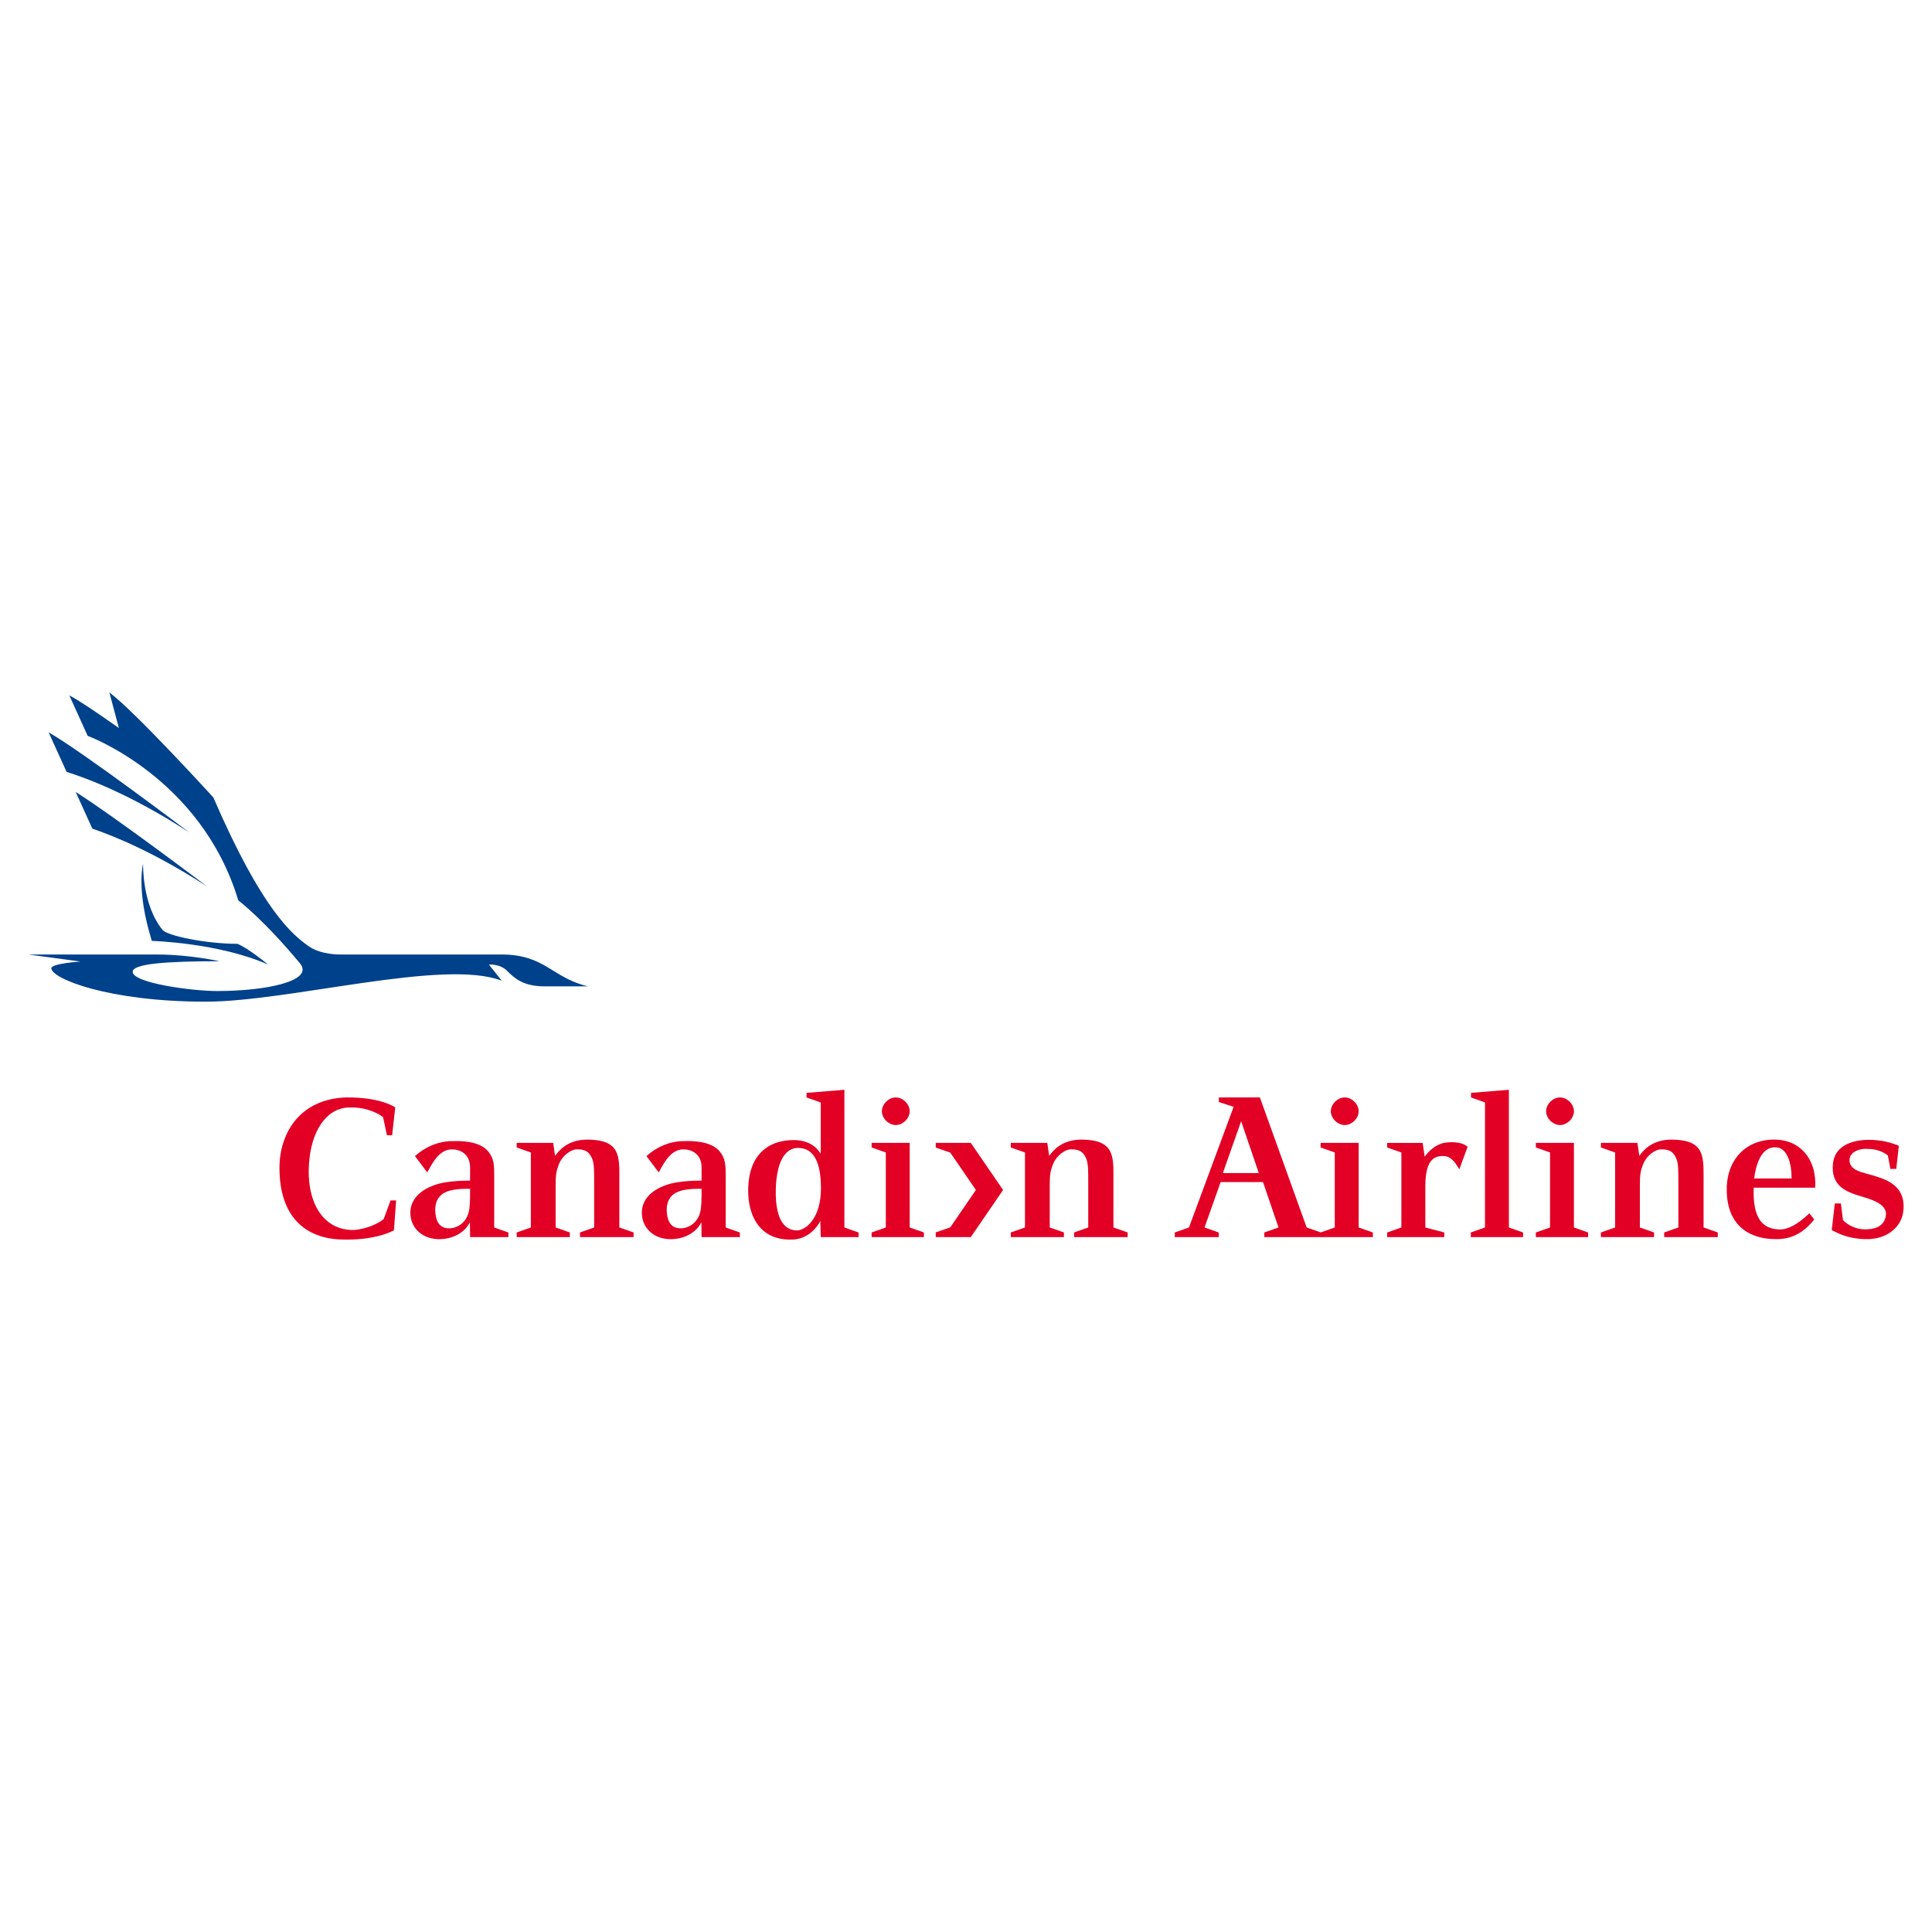 <?xml version="1.0" encoding="utf-8"?>
<!-- Generator: Adobe Illustrator 12.0.0, SVG Export Plug-In . SVG Version: 6.00 Build 51448)  -->
<!DOCTYPE svg PUBLIC "-//W3C//DTD SVG 1.1//EN" "http://www.w3.org/Graphics/SVG/1.1/DTD/svg11.dtd">
<svg  version="1.1" id="Calque_1" xmlns:x="http://ns.adobe.com/Extensibility/1.0/" xmlns:i="http://ns.adobe.com/AdobeIllustrator/10.0/" xmlns:graph="http://ns.adobe.com/Graphs/1.0/"
	 xmlns="http://www.w3.org/2000/svg" xmlns:xlink="http://www.w3.org/1999/xlink" xmlns:a="http://ns.adobe.com/AdobeSVGViewerExtensions/3.0/"
	 width="192.756" height="192.756" viewBox="0 0 192.756 192.756"
	 style="overflow:visible;enable-background:new 0 0 192.756 192.756;" xml:space="preserve">
<g>
	<polygon style="fill-rule:evenodd;clip-rule:evenodd;fill:#FFFFFF;" points="0,0 192.756,0 192.756,192.756 0,192.756 0,0 	"/>
	<path style="fill-rule:evenodd;clip-rule:evenodd;fill:#00418C;" d="M7.553,79.017c3.95,2.494,13.132,9.445,13.132,9.445
		c-5.188-3.382-9.317-5.054-11.473-5.789l0,0L7.553,79.017L7.553,79.017L7.553,79.017L7.553,79.017z"/>
	<path style="fill-rule:evenodd;clip-rule:evenodd;fill:#00418C;" d="M26.757,96.241c-2.143-1.748-3.066-2.075-3.066-2.075
		c-3.101,0-6.985-0.797-7.467-1.383c-2.064-2.51-1.948-6.595-1.948-6.595s-0.723,2.548,0.872,7.685
		C15.147,93.872,21.826,94.057,26.757,96.241L26.757,96.241L26.757,96.241L26.757,96.241L26.757,96.241z"/>
	<path style="fill-rule:evenodd;clip-rule:evenodd;fill:#00418C;" d="M4.853,73.07l1.791,3.944l0,0
		c1.826,0.564,6.347,2.2,12.233,6.036C18.877,83.05,8.056,74.86,4.853,73.07L4.853,73.07L4.853,73.07L4.853,73.07L4.853,73.07z"/>
	<path style="fill-rule:evenodd;clip-rule:evenodd;fill:#00418C;" d="M54.314,98.408c-2.141,0-3.019-0.843-3.731-1.556
		c-0.712-0.714-1.803-0.613-1.803-0.613s1.298,1.617,1.275,1.61c-5.707-2.243-21.182,2.088-29.537,2.088
		c-9.736,0-15.395-2.309-15.395-3.336c0-0.474,2.912-0.669,2.912-0.669l0,0l-5.2-0.701h12.801l0,0c3.308,0,6.254,0.67,6.254,0.67
		c-5.332,0-8.652,0.253-8.652,1.054c0,1.122,5.9,1.92,8.444,1.92c4.819,0,9.711-0.992,8.246-2.76
		c-3.641-4.393-6.157-6.287-6.157-6.287C20.083,77.554,8.748,73.417,8.748,73.417l0,0l-1.834-4.041l0,0
		c0.952,0.493,2.842,1.771,4.948,3.262l0,0l-0.951-3.556l0,0c2.601,1.945,10.375,10.481,10.375,10.481
		c4.925,11.393,7.94,13.691,9.425,14.785c1.288,0.949,3.26,0.881,3.26,0.881l0,0h16.04l0,0c4.384,0,5.031,2.313,8.641,3.178
		C58.651,98.408,54.535,98.408,54.314,98.408L54.314,98.408L54.314,98.408L54.314,98.408L54.314,98.408z"/>
	<path style="fill-rule:evenodd;clip-rule:evenodd;fill:#E20025;" d="M89.373,109.492c-0.713,0-1.387,0.669-1.387,1.376
		c0,0.708,0.674,1.378,1.387,1.378c0.714,0,1.389-0.67,1.389-1.378C90.761,110.161,90.086,109.492,89.373,109.492L89.373,109.492
		L89.373,109.492L89.373,109.492L89.373,109.492z"/>
	<polygon style="fill-rule:evenodd;clip-rule:evenodd;fill:#E20025;" points="90.761,122.466 90.761,114.026 86.962,114.026 
		86.962,114.485 88.377,114.984 88.377,122.466 86.962,122.964 86.962,123.425 92.177,123.425 92.177,122.964 90.761,122.466 
		90.761,122.466 90.761,122.466 	"/>
	<path style="fill-rule:evenodd;clip-rule:evenodd;fill:#E20025;" d="M38.966,119.766l-0.685,1.857l0,0
		c-0.811,0.681-2.383,1.139-3.253,1.094c-1.133-0.056-2.072-0.488-2.789-1.286c-1.041-1.158-1.544-3.007-1.418-5.209
		c0.193-3.371,1.726-5.617,3.903-5.725c1.938-0.092,3.149,0.695,3.49,0.952l0,0l0.39,1.814h0.519l0.312-2.773l-0.016-0.012l0,0
		c-0.015-0.011-1.441-1.029-4.914-0.986c-2.136,0.072-3.885,0.869-5.058,2.303c-1.009,1.234-1.565,2.908-1.565,4.714
		c0,2.38,0.608,4.212,1.807,5.441c1.061,1.088,2.598,1.682,4.447,1.717c2.927,0.08,4.576-0.607,5.148-0.907l0,0l0.018-0.008
		l0.222-2.986H38.966L38.966,119.766L38.966,119.766L38.966,119.766z"/>
	<path style="fill-rule:evenodd;clip-rule:evenodd;fill:#E20025;" d="M111.089,122.466v-4.674l0.001-0.309l0,0
		c0.004-1.101,0.007-2.051-0.385-2.712c-0.429-0.722-1.275-1.052-2.75-1.072c-2.024-0.021-2.896,1.104-3.278,1.625l0,0l-0.188-1.298
		h-3.644v0.459l1.416,0.499v7.481l-1.416,0.498v0.461h5.303v-0.461l-1.415-0.498v-4.199l0,0c0-1.058,0.064-1.394,0.281-1.999
		c0.354-0.987,1.246-1.598,1.87-1.598c0.919,0,1.235,0.334,1.497,0.951c0.196,0.486,0.195,1.149,0.193,2.47l0,0v4.375l-1.414,0.498
		v0.461h5.349v-0.461L111.089,122.466L111.089,122.466L111.089,122.466L111.089,122.466z"/>
	<path style="fill-rule:evenodd;clip-rule:evenodd;fill:#E20025;" d="M61.794,122.466v-4.674l0-0.309l0,0
		c0.003-1.101,0.006-2.051-0.386-2.712c-0.427-0.722-1.275-1.052-2.75-1.072c-2.024-0.021-2.895,1.104-3.278,1.625l0,0l-0.188-1.298
		h-3.642v0.459l1.415,0.499v7.481l-1.415,0.498v0.461h5.301v-0.461l-1.415-0.498v-4.199l0,0c0-1.058,0.064-1.394,0.282-1.999
		c0.354-0.987,1.245-1.598,1.869-1.598c0.919,0,1.236,0.334,1.498,0.951c0.197,0.486,0.196,1.149,0.195,2.47l0,0l0,4.375
		l-1.416,0.498v0.461h5.349v-0.461L61.794,122.466L61.794,122.466L61.794,122.466L61.794,122.466z"/>
	<path style="fill-rule:evenodd;clip-rule:evenodd;fill:#E20025;" d="M84.245,122.466v-13.737l-3.777,0.306v0.458l1.415,0.499v5.119
		l0,0c-0.515-0.842-1.352-1.302-2.489-1.367c-2.909-0.069-4.637,1.642-4.741,4.693c-0.067,1.787,0.403,3.27,1.322,4.177
		c0.782,0.77,1.858,1.124,3.2,1.054c1.439-0.088,2.363-1.207,2.668-1.864l0,0l0.041,1.622h3.776v-0.461L84.245,122.466
		L84.245,122.466L84.245,122.466L84.245,122.466z M79.522,122.759c-0.499,0-0.917-0.17-1.244-0.507
		c-0.623-0.64-0.926-1.89-0.878-3.617c0.035-1.239,0.257-2.883,1.112-3.671c0.339-0.312,0.751-0.457,1.225-0.434
		c1.458,0.084,2.167,1.404,2.167,4.039C81.904,121.704,80.269,122.759,79.522,122.759L79.522,122.759L79.522,122.759L79.522,122.759
		L79.522,122.759z"/>
	<polygon style="fill-rule:evenodd;clip-rule:evenodd;fill:#E20025;" points="96.856,114.026 93.359,114.026 93.359,114.495 
		94.809,114.997 97.364,118.726 94.809,122.453 93.359,122.956 93.359,123.425 96.856,123.425 100.077,118.726 96.856,114.026 
		96.856,114.026 96.856,114.026 	"/>
	<path style="fill-rule:evenodd;clip-rule:evenodd;fill:#E20025;" d="M72.402,122.466V117.3l0,0c0-1.001,0-1.725-0.62-2.448
		c-0.381-0.454-1.006-0.759-1.856-0.906c-0.682-0.119-1.319-0.104-1.625-0.097c-0.053,0.001-0.092,0.002-0.121,0.002
		c-1.287,0-2.621,0.537-3.661,1.474l0,0l-0.023,0.021l1.227,1.627l0,0l0.129-0.235c0.453-0.832,1.139-2.087,2.37-2.067
		c0.843,0.02,1.751,0.493,1.774,1.764c0-0.001,0,1.137,0,1.352c-0.919,0.001-1.744,0.058-2.453,0.173
		c-1.737,0.274-3.693,1.305-3.492,3.309c0.142,1.438,1.366,2.41,2.975,2.362c0.737-0.021,1.419-0.228,1.975-0.599
		c0.443-0.294,0.784-0.681,0.975-1.1l0,0l0.02,1.494h3.821v-0.461L72.402,122.466L72.402,122.466L72.402,122.466L72.402,122.466z
		 M69.931,120.543c-0.086,0.7-0.367,1.237-0.838,1.596c-0.337,0.259-0.776,0.411-1.174,0.411c-0.822,0-1.275-0.485-1.381-1.485
		c-0.075-0.735,0.075-1.312,0.446-1.716c0.242-0.265,0.582-0.454,1.009-0.564c0.813-0.212,1.815-0.182,2.004-0.174
		C70.001,118.83,70.005,119.94,69.931,120.543L69.931,120.543L69.931,120.543L69.931,120.543L69.931,120.543z"/>
	<path style="fill-rule:evenodd;clip-rule:evenodd;fill:#E20025;" d="M49.306,122.466V117.3l0,0c0-1.001,0-1.725-0.619-2.448
		c-0.382-0.454-1.006-0.759-1.856-0.906c-0.683-0.119-1.32-0.104-1.626-0.097c-0.052,0.001-0.092,0.002-0.121,0.002
		c-1.287,0-2.621,0.537-3.66,1.474l0,0l-0.023,0.021l1.227,1.627l0.129-0.235l0,0c0.454-0.832,1.139-2.087,2.37-2.067
		c0.842,0.02,1.75,0.493,1.773,1.764c0-0.001,0,1.137,0,1.352c-0.919,0.001-1.744,0.058-2.453,0.173
		c-1.737,0.274-3.693,1.305-3.492,3.309c0.142,1.438,1.366,2.41,2.975,2.362c0.736-0.021,1.42-0.228,1.976-0.599
		c0.442-0.294,0.783-0.681,0.975-1.1l0,0l0.02,1.494h3.821v-0.461L49.306,122.466L49.306,122.466L49.306,122.466L49.306,122.466z
		 M46.835,120.543c-0.086,0.7-0.368,1.237-0.838,1.596c-0.337,0.259-0.777,0.411-1.174,0.411c-0.822,0-1.274-0.485-1.381-1.485
		c-0.075-0.735,0.075-1.312,0.445-1.716c0.243-0.265,0.583-0.454,1.01-0.564c0.813-0.212,1.816-0.182,2.004-0.174
		C46.905,118.83,46.909,119.94,46.835,120.543L46.835,120.543L46.835,120.543L46.835,120.543L46.835,120.543z"/>
	<path style="fill-rule:evenodd;clip-rule:evenodd;fill:#E20025;" d="M155.644,109.492c-0.714,0-1.388,0.669-1.388,1.376
		c0,0.708,0.674,1.378,1.388,1.378c0.713,0,1.388-0.67,1.388-1.378C157.031,110.161,156.356,109.492,155.644,109.492
		L155.644,109.492L155.644,109.492L155.644,109.492L155.644,109.492z"/>
	<polygon style="fill-rule:evenodd;clip-rule:evenodd;fill:#E20025;" points="157.031,122.466 157.031,114.026 153.231,114.026 
		153.231,114.485 154.647,114.984 154.647,122.466 153.231,122.964 153.231,123.425 158.447,123.425 158.447,122.964 
		157.031,122.466 157.031,122.466 157.031,122.466 	"/>
	<path style="fill-rule:evenodd;clip-rule:evenodd;fill:#E20025;" d="M169.966,122.466v-4.674v-0.309l0,0
		c0.003-1.101,0.007-2.051-0.385-2.712c-0.429-0.722-1.275-1.052-2.75-1.072c-2.025-0.021-2.896,1.104-3.278,1.625l0,0l-0.188-1.298
		h-3.642v0.459l1.414,0.499v7.481l-1.414,0.498v0.461h5.301v-0.461l-1.414-0.498v-4.199l0,0c0-1.058,0.063-1.394,0.281-1.999
		c0.354-0.987,1.245-1.598,1.869-1.598c0.92,0,1.235,0.334,1.497,0.951c0.196,0.486,0.195,1.149,0.194,2.47l0,0v4.375l-1.416,0.498
		v0.461h5.35v-0.461L169.966,122.466L169.966,122.466L169.966,122.466L169.966,122.466z"/>
	<path style="fill-rule:evenodd;clip-rule:evenodd;fill:#E20025;" d="M178.748,117.576h-3.734l0,0
		c0.154-1.24,0.65-3.231,2.217-3.103C178.37,114.56,178.76,116.188,178.748,117.576L178.748,117.576L178.748,117.576
		L178.748,117.576L178.748,117.576z M180.022,114.953c-0.682-0.763-1.629-1.194-2.741-1.249c-2.839-0.133-4.849,1.729-5,4.634
		c-0.062,1.724,0.359,3.06,1.254,3.975c0.864,0.883,2.175,1.339,3.787,1.316c1.826-0.023,2.903-0.999,3.688-1.962l0,0l-0.491-0.616
		l0,0c-1.208,1.152-2.167,1.64-3.021,1.61c-2.305-0.08-2.579-2.141-2.535-4.164l0,0h6.142l0,0
		C181.189,117.06,180.798,115.822,180.022,114.953L180.022,114.953L180.022,114.953L180.022,114.953L180.022,114.953z"/>
	<path style="fill-rule:evenodd;clip-rule:evenodd;fill:#E20025;" d="M187.135,117.358c-0.246-0.082-0.498-0.148-0.741-0.214
		c-0.962-0.26-1.792-0.481-1.867-1.318c-0.023-0.28,0.071-0.537,0.275-0.739c0.334-0.336,0.945-0.511,1.591-0.455
		c1.247,0,1.959,0.655,1.959,0.655l0,0l0.254,1.333l0.585,0.002l0.256-2.313l0,0c-0.695-0.278-1.66-0.587-2.991-0.587
		c-0.955,0-1.785,0.188-2.396,0.542c-0.708,0.413-1.1,1.025-1.185,1.823c-0.238,2.23,1.324,2.822,2.685,3.237
		c0.913,0.279,2.731,0.724,2.597,1.906c-0.146,1.273-1.351,1.423-2.062,1.423c-1.403,0-2.219-0.919-2.219-0.919l0,0l-0.209-1.664
		h-0.606l-0.308,2.66l0,0c0.649,0.316,1.537,0.838,3.304,0.898c2.329,0.08,3.62-1.324,3.819-2.648
		C190.236,118.6,188.602,117.793,187.135,117.358L187.135,117.358L187.135,117.358L187.135,117.358L187.135,117.358z"/>
	<polygon style="fill-rule:evenodd;clip-rule:evenodd;fill:#E20025;" points="148.159,109.991 146.764,109.492 146.764,109.034 
		150.542,108.729 150.542,122.466 151.956,122.964 151.956,123.425 146.742,123.425 146.742,122.964 148.156,122.466 
		148.159,109.991 148.159,109.991 148.159,109.991 	"/>
	<path style="fill-rule:evenodd;clip-rule:evenodd;fill:#E20025;" d="M134.166,109.492c-0.714,0-1.389,0.669-1.389,1.376
		c0,0.708,0.675,1.378,1.389,1.378s1.389-0.67,1.389-1.378C135.555,110.161,134.88,109.492,134.166,109.492L134.166,109.492
		L134.166,109.492L134.166,109.492L134.166,109.492z"/>
	<polygon style="fill-rule:evenodd;clip-rule:evenodd;fill:#E20025;" points="135.555,122.466 135.555,114.026 131.756,114.026 
		131.756,114.485 133.169,114.984 133.169,122.466 131.756,122.964 131.756,123.425 136.97,123.425 136.97,122.964 135.555,122.466 
		135.555,122.466 135.555,122.466 	"/>
	<path style="fill-rule:evenodd;clip-rule:evenodd;fill:#E20025;" d="M142.206,122.466l1.888,0.498v0.461H138.4v-0.461l1.415-0.498
		v-7.481l-1.415-0.499v-0.459h3.539l0.204,1.377l0,0c0.646-0.924,1.484-1.298,1.892-1.371c0.55-0.105,1.717-0.189,2.392,0.378l0,0
		l-0.832,2.258l0,0c-0.51-0.912-0.947-1.281-1.468-1.323c-0.525-0.041-0.926,0.072-1.225,0.349c-0.468,0.434-0.696,1.304-0.696,2.66
		l0,0V122.466L142.206,122.466L142.206,122.466L142.206,122.466z"/>
	<path style="fill-rule:evenodd;clip-rule:evenodd;fill:#E20025;" d="M130.368,122.466l-4.669-12.974h-4.094v0.459l1.473,0.479
		l-4.455,12.036l-1.415,0.498v0.461h4.383v-0.461l-1.415-0.498l1.608-4.532h4.226l1.546,4.532l-1.416,0.498v0.461h5.645v-0.461
		L130.368,122.466L130.368,122.466L130.368,122.466L130.368,122.466z M122.005,117.034l1.823-5.171l1.761,5.171H122.005
		L122.005,117.034L122.005,117.034L122.005,117.034z"/>
</g>
</svg>
